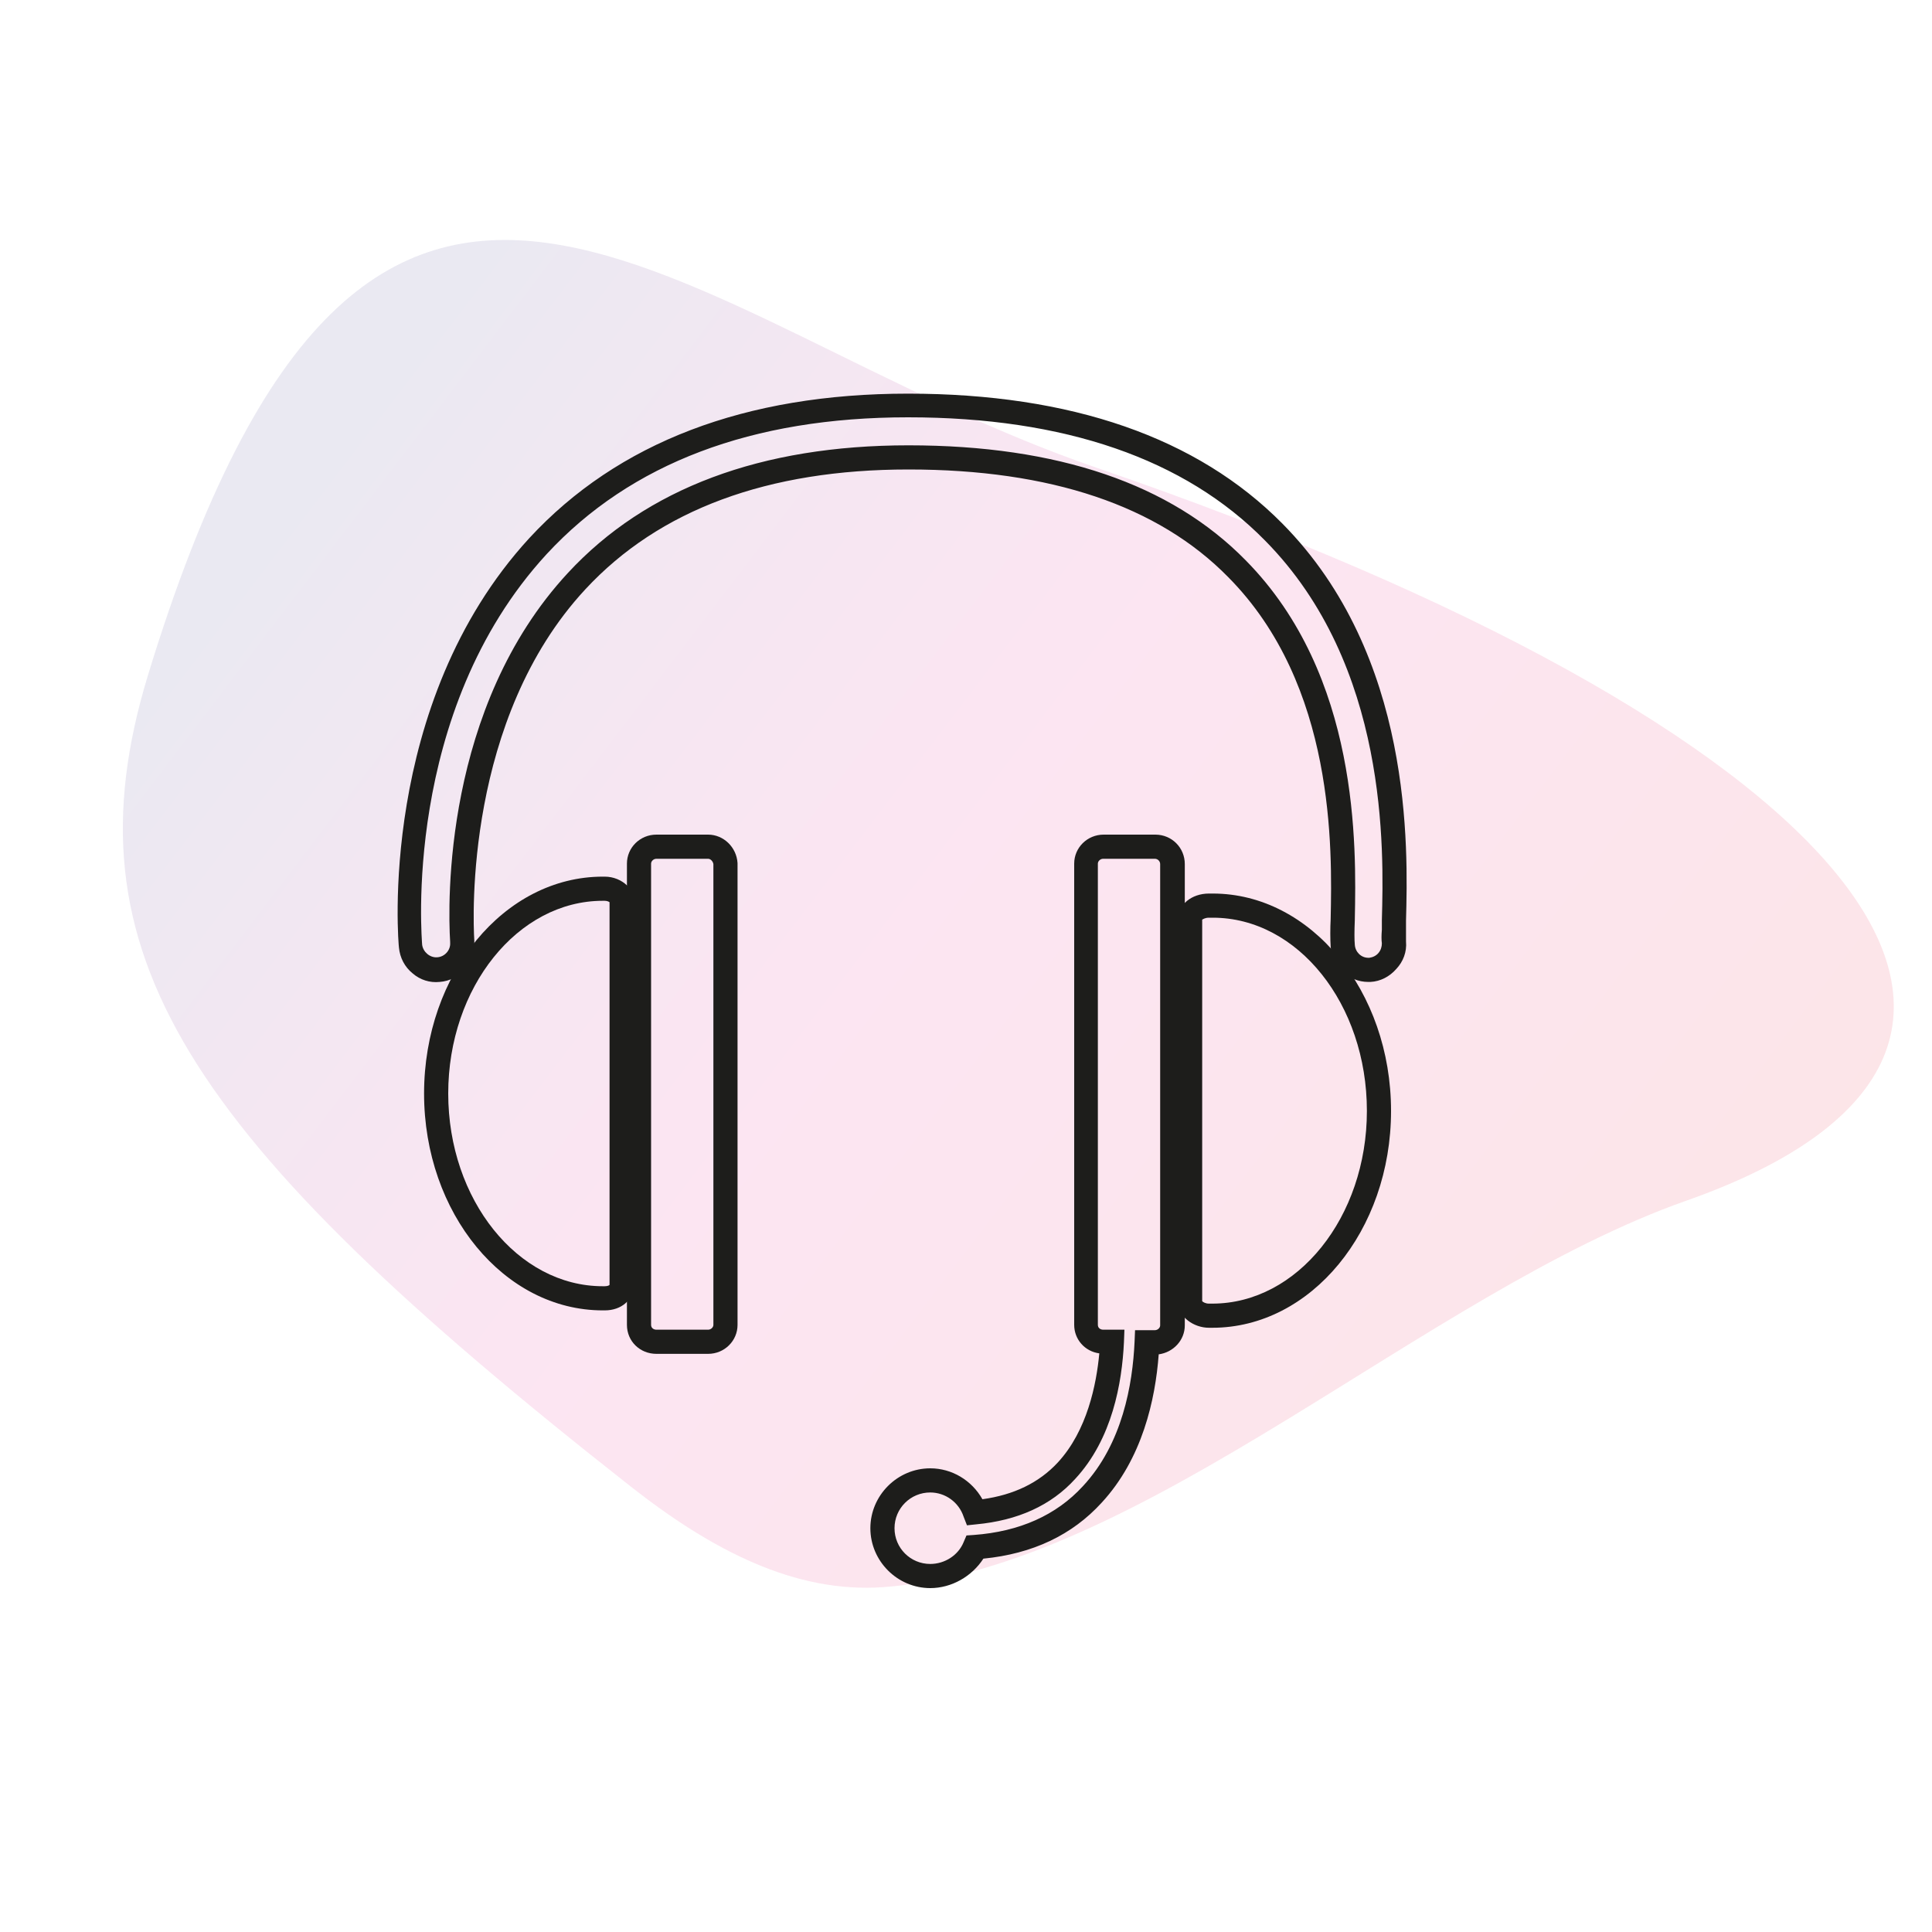 <?xml version="1.0" encoding="utf-8"?>
<!-- Generator: Adobe Illustrator 27.8.0, SVG Export Plug-In . SVG Version: 6.00 Build 0)  -->
<svg version="1.1" id="Ebene_1" xmlns="http://www.w3.org/2000/svg" xmlns:xlink="http://www.w3.org/1999/xlink" x="0px" y="0px"
	 viewBox="0 0 400 400" style="enable-background:new 0 0 400 400;" xml:space="preserve">
<style type="text/css">
	.st0{opacity:0.1;fill:url(#SVGID_1_);enable-background:new    ;}
	.st1{fill:#1D1D1B;}
</style>
<linearGradient id="SVGID_1_" gradientUnits="userSpaceOnUse" x1="-284.23" y1="410.514" x2="41.78" y2="410.514" gradientTransform="matrix(-0.987 -0.48 -0.551 0.723 289.585 -151.89)">
	<stop  offset="0" style="stop-color:#E30521"/>
	<stop  offset="0.105" style="stop-color:#E30437"/>
	<stop  offset="0.37" style="stop-color:#E5016A"/>
	<stop  offset="0.5" style="stop-color:#E5007E"/>
	<stop  offset="0.55" style="stop-color:#DB027E"/>
	<stop  offset="0.636" style="stop-color:#BF087F"/>
	<stop  offset="0.747" style="stop-color:#931280"/>
	<stop  offset="0.878" style="stop-color:#551F81"/>
	<stop  offset="0.95" style="stop-color:#312782"/>
</linearGradient>
<path class="st0" d="M30.6,139.9c-17.4,57.3,7.5,95.2,99.9,167.8c16.9,13.3,34.1,22.2,52.4,20.9c53.6-3.9,112.3-61,166.2-80
	c90.1-31.7,33.4-98.4-121.9-151.7C139.3,66.8,76.8-11.6,30.6,139.9z"/>
<g>
	<path class="st1" d="M146.6,280.3h-10.7c-3.4,0-6.1-2.6-6.1-6v-95.5c0-3.3,2.7-6,6.1-6h10.7c3.2,0,5.9,2.6,6.1,5.9v0.1v95.5
		C152.7,277.6,150,280.3,146.6,280.3z M135.9,177.8c-0.6,0-1.1,0.5-1.1,1v95.5c0,0.7,0.6,1,1.1,1h10.7c0.6,0,1.1-0.5,1.1-1v-95.4
		c-0.1-0.6-0.6-1.1-1.1-1.1L135.9,177.8L135.9,177.8z"/>
	<path class="st1" d="M125.2,271.3h-0.4c-20.4,0-37-20.1-37-44.9s16.6-44.9,37-44.9h0.4c1.8,0,3.5,0.7,4.7,1.9
		c0.9,1,1.4,2.2,1.3,3.4V266C131.2,269.1,128.7,271.3,125.2,271.3z M124.8,186.5c-17.6,0-32,17.9-32,39.9s14.4,39.9,32,39.9h0.4
		c0.6,0,1-0.2,1-0.3v-79.2c-0.1-0.1-0.5-0.3-1-0.3H124.8z"/>
	<path class="st1" d="M192.6,328.8c-6.8,0-12.4-5.6-12.4-12.4s5.6-12.4,12.4-12.4c4.5,0,8.6,2.5,10.8,6.4c6.5-0.9,11.7-3.4,15.6-7.6
		c6.1-6.6,8-16.2,8.6-22.6c-3-0.4-5.2-2.9-5.2-5.9v-95.5c0-3.3,2.7-6,6.1-6h10.7c3.4,0,6.1,2.7,6.1,6.1v95.5c0,3.1-2.4,5.6-5.4,6
		c-0.7,9.4-3.4,21.6-11.8,30.7c-6.1,6.7-14.3,10.6-24.5,11.6C201.2,326.4,197,328.8,192.6,328.8z M192.6,309c-4.1,0-7.4,3.3-7.4,7.4
		s3.3,7.4,7.4,7.4c3,0,5.8-1.8,6.9-4.5l0.6-1.4l1.5-0.1c9.5-0.7,17.1-4.1,22.6-10.1c8.2-8.8,10.3-21.1,10.7-29.9l0.1-2.4h4.1
		c0.6,0,1.1-0.5,1.1-1v-95.5c0-0.6-0.5-1.1-1.1-1.1h-10.7c-0.6,0-1.1,0.5-1.1,1v95.5c0,0.7,0.6,1,1.1,1h4.4l-0.1,2.6
		c-0.4,8.4-2.4,20-10.1,28.3c-5,5.5-11.9,8.6-20.5,9.4l-1.9,0.2l-0.7-1.8C198.5,311,195.7,309,192.6,309z"/>
	<path class="st1" d="M251,274.9h-0.7c-3.1,0-6.4-2.2-6.4-5.4v-79.2c0-3,2.8-5.3,6.4-5.3h0.8c20.3,0,36.9,20.2,36.9,45
		S271.4,274.9,251,274.9z M248.9,269.4c0.2,0.2,0.7,0.5,1.4,0.5h0.7c17.6,0,32-17.9,32-39.9c0-22.1-14.3-40-31.9-40h-0.8
		c-0.8,0-1.2,0.3-1.4,0.4L248.9,269.4L248.9,269.4z"/>
	<path class="st1" d="M283.7,203.3h-0.4c-4.1,0-7.5-3.2-7.8-7.3c-0.1-1.5-0.1-3.9,0-5.7v-0.1c0.3-14.4,1-48.3-21.2-70.7
		c-14.5-14.8-36.8-22.3-66.2-22.3c-29.1,0-51.6,8.3-66.9,24.8c-24.9,26.8-23.3,68.1-23,72.7c0,0.1,0,0.1,0,0.2
		c0.3,4.3-2.9,8.1-7.2,8.4c-2,0.2-4-0.4-5.6-1.8c-1.6-1.3-2.6-3.2-2.8-5.3c-0.1-0.5-4.6-50.4,27-84.8c18.3-19.8,44.7-29.9,78.4-29.9
		c33.8,0,59.9,9.1,77.5,26.9l0,0c27.1,27.4,26,67.2,25.6,82.2c0,0.7,0,1.4,0,2c0,1,0,1.8,0,2.3c0.2,2.2-0.6,4.2-2,5.7
		C287.7,202.2,285.8,203.2,283.7,203.3L283.7,203.3z M188.1,92.2c30.9,0,54.3,8,69.8,23.8c23.6,23.9,22.9,59.2,22.6,74.3v0.2
		c-0.1,2.3-0.1,4.1,0,5.1c0.1,1.5,1.3,2.7,2.8,2.7h0.2c0.7-0.1,1.4-0.4,1.9-1s0.7-1.3,0.7-2c-0.1-0.7-0.1-1.6,0-2.8c0-0.6,0-1.3,0-2
		c0.4-14.5,1.4-52.7-24.2-78.6l0,0C245.3,95,220.4,86.4,188,86.4c-32.3,0-57.4,9.5-74.8,28.3c-30.2,32.8-25.8,80.4-25.8,80.9
		c0.2,1.5,1.6,2.7,3.1,2.6c1.6-0.1,2.8-1.5,2.7-3V195c-0.5-7.9-1.4-48.6,24.4-76.4C133.8,101.1,157.6,92.2,188.1,92.2z"/>
</g>
</svg>
